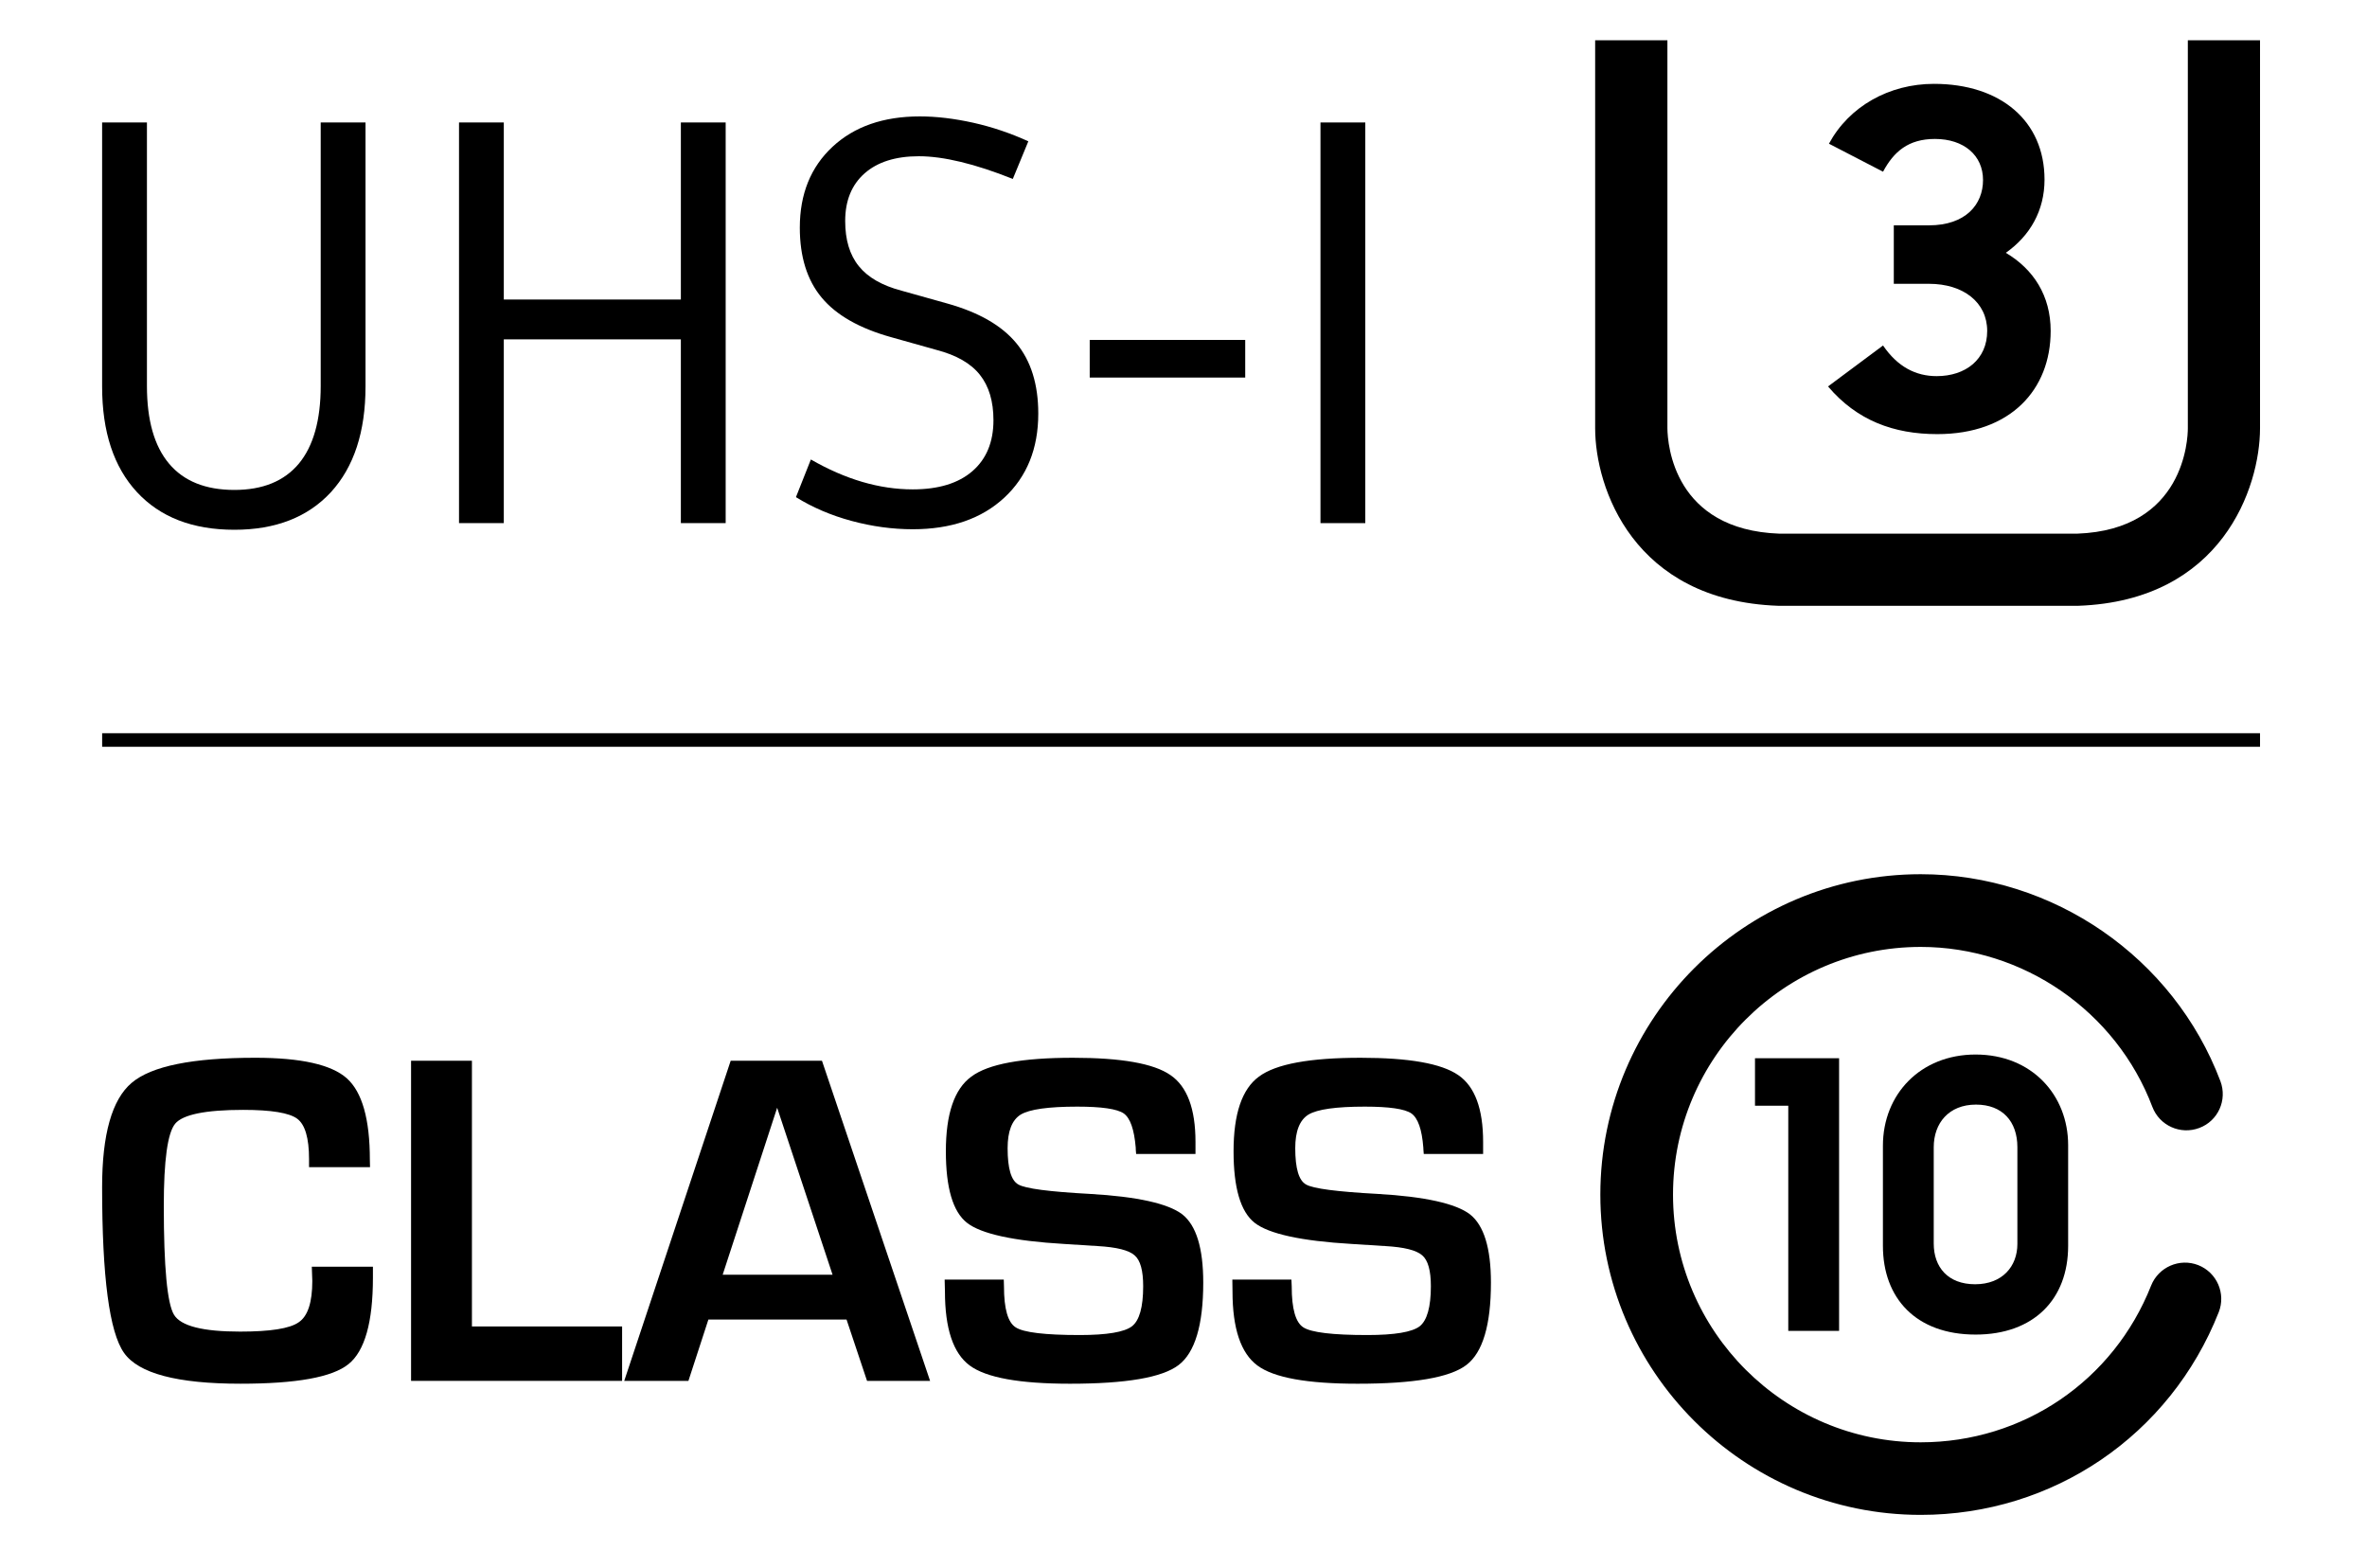 <?xml version="1.0" encoding="utf-8"?>
<!-- Generator: Adobe Illustrator 16.0.0, SVG Export Plug-In . SVG Version: 6.00 Build 0)  -->
<!DOCTYPE svg PUBLIC "-//W3C//DTD SVG 1.1//EN" "http://www.w3.org/Graphics/SVG/1.1/DTD/svg11.dtd">
<svg version="1.1" id="Layer_1" xmlns="http://www.w3.org/2000/svg" xmlns:xlink="http://www.w3.org/1999/xlink" x="0px" y="0px"
	 width="315.515px" height="209px" viewBox="0 0 315.515 209" enable-background="new 0 0 315.515 209" xml:space="preserve">
<g>
	<g>
		<g>
			<g>
				<path d="M18.26,65.598c-3.099-3.345-4.648-8.038-4.648-14.09V16.324h5.974v35.109c0,4.578,0.977,8.024,2.949,10.366
					c1.959,2.333,4.869,3.504,8.707,3.504c3.777,0,6.638-1.17,8.592-3.504c1.938-2.342,2.915-5.789,2.915-10.366V16.324h5.973
					v35.184c0,6.052-1.549,10.745-4.608,14.09c-3.081,3.337-7.377,5.014-12.871,5.014C25.672,70.611,21.354,68.935,18.26,65.598z"/>
				<path d="M96.73,16.324v53.403h-5.974V45.235H67.155v24.492h-5.969V16.324h5.969v23.603h23.602V16.324H96.73z"/>
				<path d="M113.51,69.433c-2.729-0.735-5.199-1.796-7.413-3.169l1.99-5.019c4.622,2.658,9.147,3.984,13.575,3.984
					c3.438,0,6.093-0.811,7.963-2.435c1.867-1.619,2.8-3.891,2.8-6.783c0-2.513-0.598-4.529-1.809-6.053
					c-1.202-1.522-3.13-2.627-5.784-3.318l-6.048-1.699c-4.23-1.179-7.312-2.936-9.257-5.273c-1.945-2.333-2.914-5.445-2.914-9.328
					c0-4.472,1.448-8.064,4.354-10.771c2.905-2.703,6.783-4.054,11.651-4.054c2.215,0,4.583,0.286,7.118,0.846
					c2.531,0.568,4.975,1.395,7.338,2.474l-2.069,5.014c-5.053-2.016-9.239-3.024-12.532-3.024c-3.1,0-5.507,0.766-7.229,2.284
					c-1.725,1.527-2.583,3.645-2.583,6.347c0,2.505,0.599,4.512,1.809,6.009c1.207,1.504,3.107,2.597,5.714,3.283l6.048,1.695
					c4.234,1.179,7.307,2.949,9.253,5.313c1.945,2.359,2.914,5.484,2.914,9.372c0,4.666-1.51,8.407-4.534,11.211
					c-3.02,2.799-7.087,4.204-12.202,4.204C118.959,70.542,116.24,70.171,113.51,69.433z"/>
				<path d="M145.256,45.311h20.728v5.013h-20.728V45.311z"/>
				<path d="M176.016,16.324h5.974v53.403h-5.974V16.324z"/>
			</g>
		</g>
		<g>
			<path d="M273.349,80.744h-36.333c-19.324-0.687-24.386-15.775-24.386-23.655V5.368h9.631v51.721
				c0.026,2.209,0.897,13.532,14.922,14.042h39.695c14.324-0.51,14.755-12.677,14.755-14.042V5.368h9.622v51.721
				c-0.008,7.879-5.07,22.968-24.21,23.655H273.349z"/>
			<path d="M243.672,51.508l7.333-5.458c1.945,2.853,4.375,4.085,7.148,4.085c3.865,0,6.735-2.236,6.735-6.021
				c0-3.803-3.161-6.286-7.765-6.286h-4.684v-7.792h4.684c4.895,0,7.21-2.782,7.21-6.039c0-3.292-2.553-5.476-6.409-5.476
				c-3.548,0-5.485,1.691-6.919,4.367l-7.21-3.733c2.677-4.966,8.011-7.977,13.998-7.977c8.848,0,14.737,4.913,14.737,12.766
				c0,4.103-1.91,7.465-5.159,9.754c3.68,2.184,5.978,5.696,5.978,10.415c0,7.835-5.362,13.751-15.116,13.751
				C252.44,57.864,247.528,56.051,243.672,51.508"/>
		</g>
	</g>
	<g>
		<g>
			<g>
				<path d="M256.023,201.917c-23.541,0-42.702-19.156-42.702-42.688c0-23.55,19.161-42.706,42.702-42.706
					c17.669,0,33.718,11.093,39.951,27.582c0.946,2.518-0.312,5.308-2.817,6.241c-2.505,0.943-5.3-0.308-6.251-2.808
					c-4.82-12.748-17.224-21.323-30.883-21.323c-18.188,0-33.014,14.799-33.014,33.014c0,18.206,14.825,33.015,33.014,33.015
					c13.659,0,25.707-8.205,30.716-20.892c0.981-2.465,3.799-3.706,6.294-2.72c2.478,0.985,3.697,3.794,2.716,6.276
					C289.261,191.317,273.684,201.917,256.023,201.917z"/>
			</g>
			<polygon points="238.372,177.391 238.372,147.38 233.936,147.38 233.936,141.05 245.146,141.05 245.146,177.391 			"/>
			<g>
				<path d="M268.912,165.805v-12.896c0-3.434-1.999-5.678-5.515-5.678c-3.645,0-5.635,2.491-5.635,5.678v12.844
					c0,3.135,1.884,5.424,5.516,5.424C266.913,171.176,268.912,168.789,268.912,165.805 M250.988,166.06v-13.346
					c0-6.884,5.027-12.157,12.352-12.157c7.509,0,12.338,5.423,12.338,12.078v13.425c0,7.105-4.573,11.824-12.338,11.824
					C255.376,177.884,250.988,173.015,250.988,166.06"/>
			</g>
		</g>
		<g>
			<path d="M41.563,168.842h8.147v1.462c0,5.934-1.091,9.781-3.253,11.515c-2.17,1.762-6.973,2.615-14.398,2.615
				c-8.425,0-13.602-1.364-15.534-4.12c-1.946-2.764-2.914-10.106-2.914-22.079c0-7.052,1.316-11.683,3.935-13.9
				c2.641-2.246,8.13-3.347,16.494-3.347c6.092,0,10.142,0.917,12.189,2.738c2.051,1.84,3.072,5.458,3.072,10.872l0.022,0.969h-8.13
				v-1.083c0-2.791-0.528-4.595-1.576-5.369c-1.052-0.784-3.46-1.181-7.206-1.181c-5.027,0-8.042,0.626-9.059,1.841
				c-1.017,1.231-1.519,4.895-1.519,10.969c0,8.152,0.454,12.994,1.356,14.491c0.911,1.515,3.852,2.253,8.817,2.253
				c4.005,0,6.616-0.396,7.821-1.25c1.211-0.819,1.801-2.667,1.801-5.493L41.563,168.842z"/>
			<path d="M62.907,141.385v35.417h20.019v7.253H54.794v-42.67H62.907z"/>
			<path d="M112.841,175.877H94.428l-2.663,8.178h-8.557l14.191-42.67h12.167l14.411,42.67h-8.403L112.841,175.877z
				 M110.979,169.908l-7.386-22.256l-7.263,22.256H110.979z"/>
			<path d="M159.355,153.814h-7.91c-0.04-0.396-0.057-0.678-0.057-0.872c-0.203-2.394-0.723-3.908-1.594-4.533
				c-0.893-0.607-2.949-0.907-6.193-0.907c-3.852,0-6.357,0.353-7.541,1.058c-1.166,0.722-1.747,2.218-1.747,4.48
				c0,2.694,0.466,4.313,1.435,4.842c0.938,0.546,4.129,0.96,9.499,1.251c6.369,0.36,10.476,1.293,12.352,2.728
				c1.853,1.462,2.791,4.482,2.791,9.104c0,5.652-1.114,9.332-3.284,10.979c-2.188,1.672-7.008,2.491-14.482,2.491
				c-6.704,0-11.172-0.801-13.364-2.43c-2.201-1.629-3.301-4.912-3.301-9.878l-0.04-1.576h7.883l0.026,0.907
				c0,3.003,0.524,4.815,1.567,5.467c1.043,0.679,3.9,1.021,8.535,1.021c3.623,0,5.947-0.396,6.951-1.162
				c0.999-0.774,1.501-2.554,1.501-5.344c0-2.086-0.37-3.451-1.136-4.111c-0.756-0.687-2.407-1.1-4.943-1.242l-4.454-0.281
				c-6.766-0.396-11.08-1.347-12.959-2.825c-1.879-1.479-2.809-4.666-2.809-9.525c0-4.992,1.131-8.311,3.399-9.958
				c2.258-1.689,6.778-2.509,13.548-2.509c6.422,0,10.75,0.758,12.977,2.299c2.241,1.515,3.35,4.497,3.35,8.918V153.814z"/>
			<path d="M197.695,153.814h-7.91c-0.031-0.396-0.061-0.678-0.061-0.872c-0.186-2.394-0.709-3.908-1.589-4.533
				c-0.885-0.607-2.945-0.907-6.207-0.907c-3.834,0-6.334,0.353-7.51,1.058c-1.175,0.722-1.765,2.218-1.765,4.48
				c0,2.694,0.475,4.313,1.444,4.842c0.933,0.546,4.124,0.96,9.503,1.251c6.352,0.36,10.472,1.293,12.348,2.728
				c1.849,1.462,2.791,4.482,2.791,9.104c0,5.652-1.101,9.332-3.284,10.979c-2.197,1.672-7.008,2.491-14.495,2.491
				c-6.713,0-11.164-0.801-13.351-2.43c-2.202-1.629-3.319-4.912-3.319-9.878l-0.022-1.576h7.875l0.04,0.907
				c0,3.003,0.52,4.815,1.554,5.467c1.052,0.679,3.904,1.021,8.535,1.021c3.631,0,5.956-0.396,6.963-1.162
				c0.981-0.774,1.497-2.554,1.497-5.344c0-2.086-0.379-3.451-1.145-4.111c-0.775-0.687-2.403-1.1-4.935-1.242l-4.459-0.281
				c-6.76-0.396-11.079-1.347-12.958-2.825c-1.875-1.479-2.804-4.666-2.804-9.525c0-4.992,1.127-8.311,3.385-9.958
				c2.267-1.689,6.792-2.509,13.567-2.509c6.426,0,10.735,0.758,12.985,2.299c2.228,1.515,3.328,4.497,3.328,8.918V153.814z"/>
		</g>
	</g>
	<rect x="13.616" y="97.731" width="287.64" height="1.806"/>
</g>
</svg>
